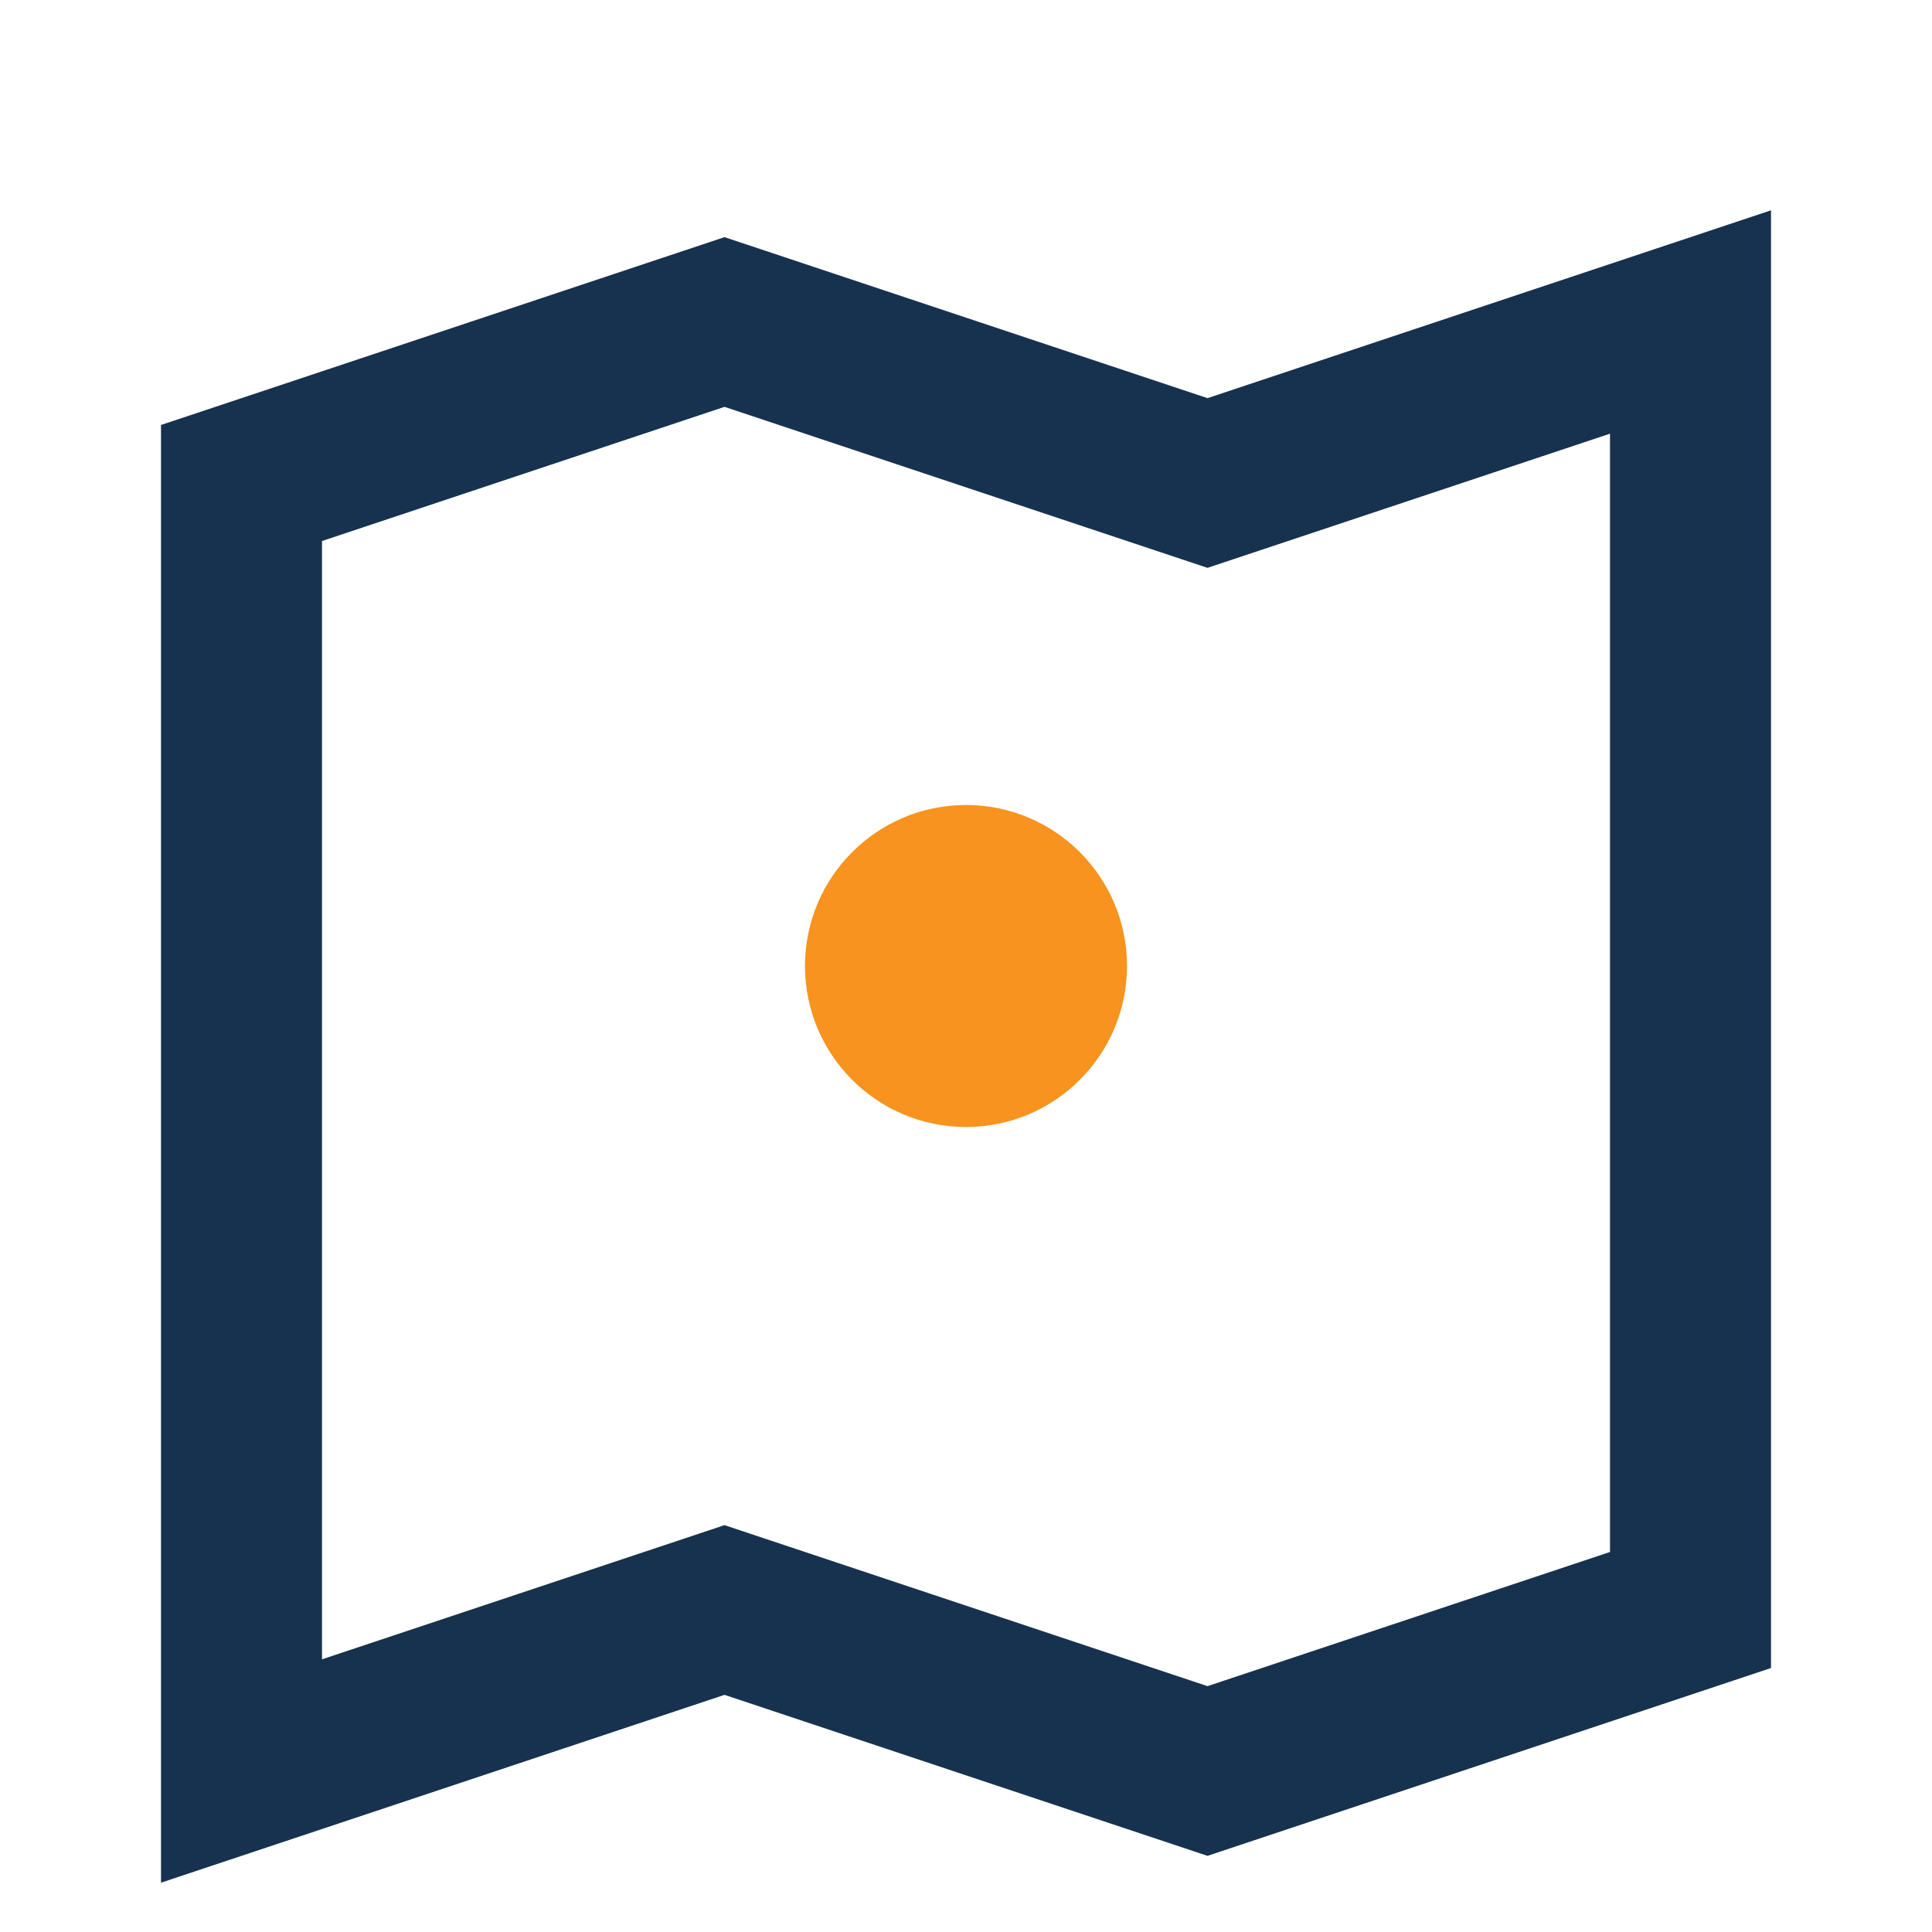 <?xml version="1.0" encoding="UTF-8"?>
<svg xmlns="http://www.w3.org/2000/svg" width="24" height="24" viewBox="0 0 24 24"><polygon points="3 6 9 4 15 6 21 4 21 20 15 22 9 20 3 22 3 6" fill="none" stroke="#16324F" stroke-width="2"/><circle cx="12" cy="12" r="2" fill="#F7931E"/></svg>